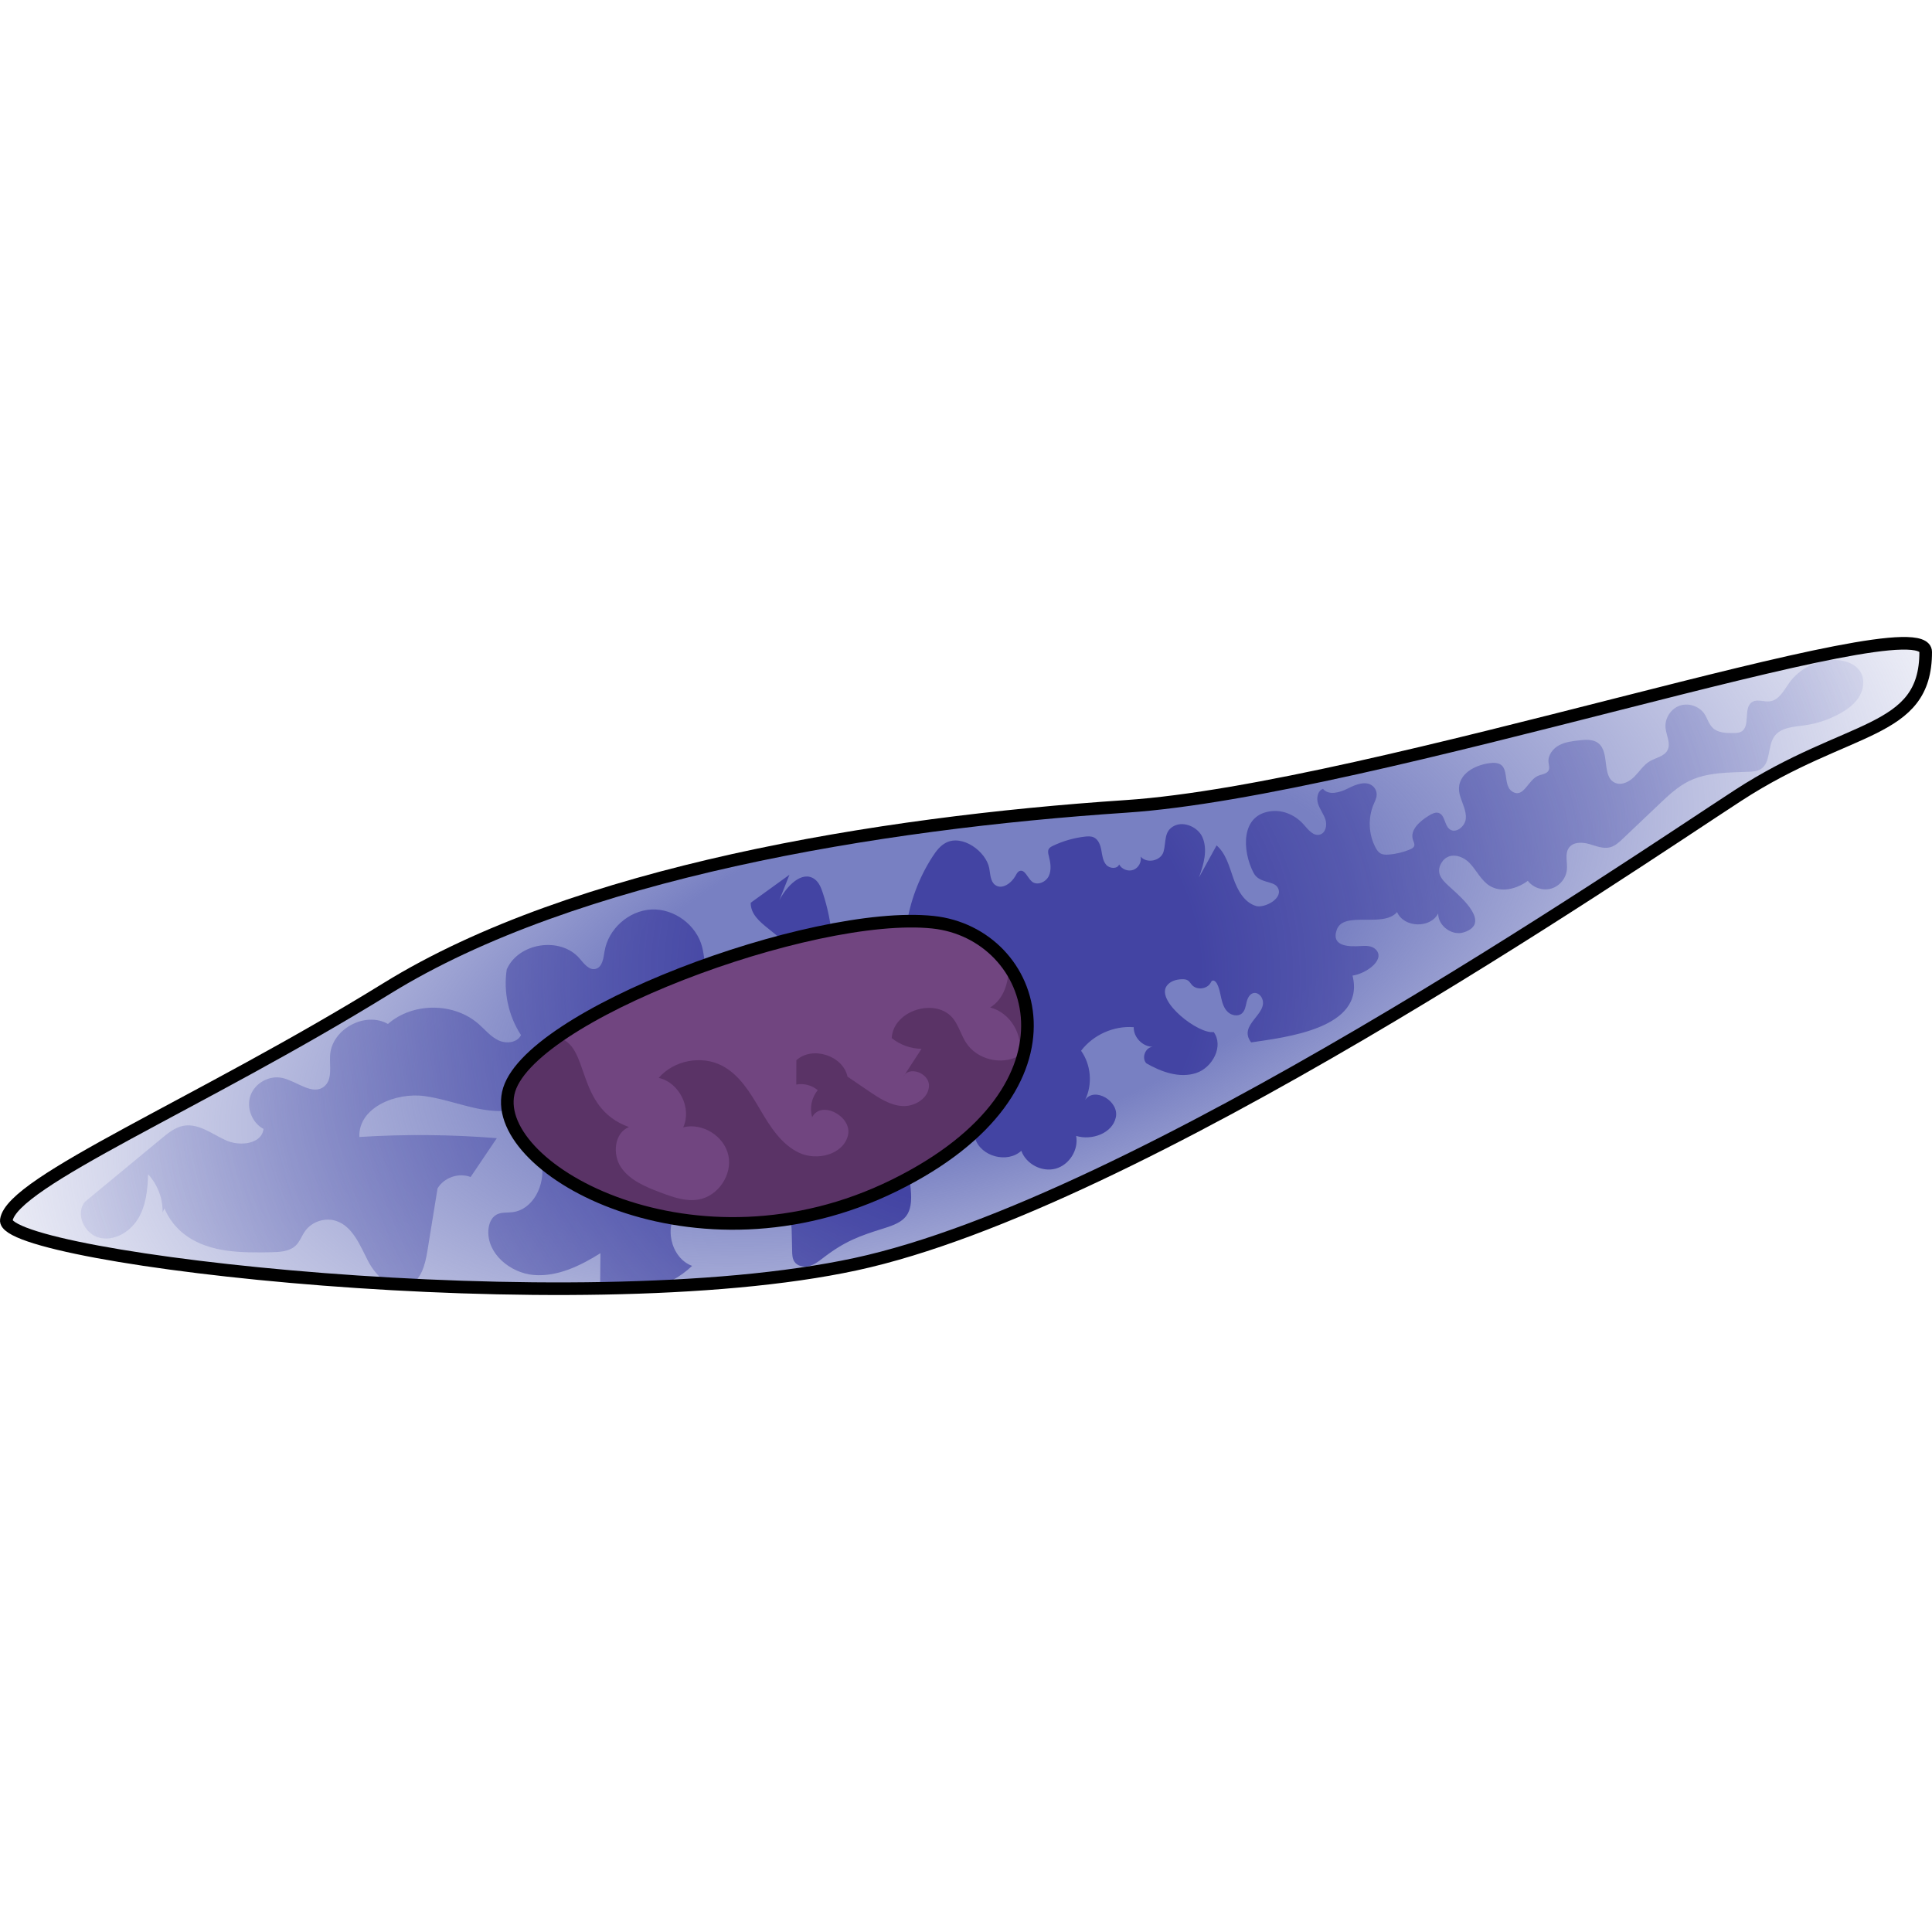 <?xml version="1.0" encoding="utf-8"?>
<!-- Created by: Science Figures, www.sciencefigures.org, Generator: Science Figures Editor -->
<svg version="1.1" id="Layer_1" xmlns="http://www.w3.org/2000/svg" xmlns:xlink="http://www.w3.org/1999/xlink" 
	 width="800px" height="800px" viewBox="0 0 153.182 52.173" enable-background="new 0 0 153.182 52.173"
	 xml:space="preserve">
<g>
	
		<radialGradient id="SVGID_1_" cx="76.68" cy="26.087" r="87.709" gradientTransform="matrix(0.964 -0.268 0.12 0.433 -0.341 35.309)" gradientUnits="userSpaceOnUse">
		<stop  offset="0.352" style="stop-color:#7880C2"/>
		<stop  offset="1" style="stop-color:#7880C2;stop-opacity:0"/>
	</radialGradient>
	<path fill="url(#SVGID_1_)" d="M152.771,1.187c0-4.032-43.73,10.932-63.408,12.244s-43.73,5.248-58.598,14.431
		S1.029,43.168,0.592,46.229c-0.437,3.061,45.042,8.309,67.344,3.498s61.222-31.485,69.968-37.17S152.771,7.747,152.771,1.187z"/>
	<radialGradient id="SVGID_2_" cx="77.07" cy="26.9" r="83.621" gradientUnits="userSpaceOnUse">
		<stop  offset="0.217" style="stop-color:#4344A3"/>
		<stop  offset="1" style="stop-color:#7880C2;stop-opacity:0"/>
	</radialGradient>
	<path fill="url(#SVGID_2_)" d="M15.444,40.041c-1.536,0.348-2.665,1.869-2.738,3.443c-0.073,1.573,0.808,3.109,2.098,4.013
		c1.898,1.33,4.392,1.332,6.709,1.284c0.688-0.014,1.447-0.057,1.941-0.537c0.324-0.316,0.473-0.768,0.734-1.137
		c0.534-0.753,1.579-1.098,2.456-0.811c1.316,0.431,1.888,1.92,2.522,3.151c0.633,1.231,1.925,2.497,3.211,1.985
		c1.02-0.406,1.334-1.671,1.51-2.754c0.268-1.652,0.536-3.304,0.804-4.957c0.512-0.865,1.685-1.27,2.621-0.903
		c0.693-1.027,1.385-2.053,2.078-3.08c-3.624-0.293-7.269-0.324-10.898-0.095c-0.096-2.32,2.863-3.553,5.165-3.242
		c2.301,0.311,4.534,1.464,6.831,1.126c1.078,1.271,2.198,2.629,2.47,4.273s-0.684,3.613-2.339,3.807
		c-0.423,0.05-0.879-0.012-1.253,0.193c-0.42,0.23-0.611,0.739-0.644,1.217c-0.129,1.876,1.743,3.423,3.618,3.57
		c1.875,0.148,3.671-0.733,5.267-1.729c-0.01,0.961-0.02,1.921-0.029,2.882c2.537,0.667,5.396-0.068,7.296-1.876
		c-1.722-0.642-2.29-3.232-0.994-4.535c1.296-1.303,3.889-0.75,4.54,0.968c0.694-0.645,1.387-1.289,2.081-1.934
		c2.544,1.106,2.22,1.52,2.304,4.341c0.008,0.281,0.021,0.577,0.172,0.813c0.228,0.357,0.72,0.469,1.132,0.373
		c0.413-0.096,0.765-0.357,1.1-0.617c1.763-1.367,2.926-1.781,4.88-2.39c1.641-0.511,2.32-1.002,2.117-3.142
		c-0.125-1.317-0.476-2.745,0.185-3.892c0.479-0.206,0.958-0.413,1.437-0.619c0.251,0.471,0.501,0.942,0.752,1.412
		c0.957-0.113,1.893-0.408,2.741-0.867c0.458,1.427,2.554,1.979,3.655,0.963c0.38,1.057,1.634,1.711,2.718,1.417
		s1.836-1.492,1.63-2.596c1.248,0.378,2.877-0.204,3.147-1.48c0.27-1.276-1.687-2.443-2.436-1.376
		c0.601-1.229,0.473-2.782-0.321-3.896c0.962-1.266,2.589-1.994,4.174-1.869c-0.018,0.8,0.699,1.543,1.499,1.554
		c-0.582,0.048-0.9,0.892-0.496,1.312c1.195,0.687,2.626,1.197,3.938,0.772c1.311-0.424,2.215-2.145,1.398-3.255
		c-1.182,0.195-4.556-2.404-3.739-3.634c0.259-0.39,0.764-0.543,1.233-0.552c0.162-0.003,0.333,0.01,0.467,0.1
		c0.13,0.087,0.206,0.233,0.311,0.35c0.39,0.439,1.215,0.342,1.493-0.176c0.028-0.052,0.053-0.109,0.101-0.143
		c0.129-0.09,0.296,0.05,0.374,0.187c0.204,0.358,0.269,0.775,0.359,1.177c0.09,0.402,0.221,0.817,0.52,1.101
		c0.298,0.284,0.809,0.383,1.121,0.113c0.247-0.214,0.294-0.57,0.369-0.887s0.245-0.671,0.566-0.729
		c0.284-0.05,0.558,0.173,0.667,0.44c0.505,1.247-1.954,2.07-0.87,3.477c2.612-0.4,9.095-1.066,8.037-5.297
		c1.16-0.17,2.677-1.336,1.798-2.112c-0.305-0.269-0.758-0.258-1.163-0.231c-0.804,0.052-2.357,0.086-1.892-1.275
		c0.533-1.563,3.67-0.127,4.79-1.418c0.537,1.247,2.639,1.316,3.257,0.107c-0.013,0.981,1.094,1.8,2.029,1.5
		c2.179-0.698-0.143-2.726-0.969-3.473c-0.622-0.563-1.341-1.15-0.791-2.052c0.536-0.877,1.624-0.612,2.249,0.056
		c0.546,0.584,0.897,1.371,1.579,1.786c0.919,0.559,2.15,0.241,3.011-0.403c0.42,0.552,1.192,0.808,1.858,0.615
		c0.666-0.193,1.182-0.822,1.242-1.513c0.051-0.592-0.185-1.263,0.172-1.738c0.343-0.456,1.034-0.439,1.583-0.284
		c0.549,0.155,1.117,0.404,1.669,0.26c0.398-0.104,0.714-0.398,1.012-0.681c0.963-0.915,1.926-1.829,2.889-2.744
		c0.72-0.684,1.456-1.379,2.347-1.818c1.453-0.716,3.143-0.676,4.762-0.744c0.317-0.013,0.649-0.036,0.921-0.2
		c0.83-0.501,0.53-1.829,1.099-2.614c0.509-0.703,1.512-0.747,2.372-0.865c1.007-0.138,1.987-0.468,2.872-0.967
		c0.583-0.329,1.14-0.745,1.484-1.319s0.443-1.33,0.115-1.913c-0.375-0.666-1.196-0.955-1.96-0.986
		c-1.431-0.057-2.871,0.646-3.706,1.811c-0.427,0.596-0.812,1.377-1.539,1.47c-0.467,0.06-0.985-0.195-1.39,0.044
		c-0.759,0.449-0.112,1.935-0.884,2.362c-0.182,0.101-0.4,0.106-0.609,0.108c-0.588,0.007-1.244-0.011-1.662-0.425
		c-0.302-0.299-0.408-0.742-0.645-1.095c-0.417-0.619-1.274-0.898-1.975-0.645c-0.702,0.254-1.182,1.016-1.107,1.758
		c0.061,0.601,0.434,1.231,0.155,1.767c-0.26,0.499-0.922,0.589-1.406,0.876c-0.493,0.293-0.808,0.804-1.21,1.212
		s-1.011,0.73-1.536,0.5c-1.087-0.477-0.398-2.409-1.331-3.144c-0.415-0.327-1.001-0.284-1.526-0.224
		c-0.551,0.063-1.118,0.13-1.604,0.397c-0.486,0.267-0.877,0.787-0.821,1.339c0.021,0.208,0.102,0.426,0.021,0.619
		c-0.134,0.321-0.577,0.327-0.892,0.475c-0.718,0.339-1.071,1.589-1.818,1.32c-1.22-0.441-0.027-2.577-1.933-2.35
		c-1.337,0.16-2.839,1.009-2.396,2.577c0.172,0.608,0.513,1.193,0.462,1.823c-0.051,0.63-0.805,1.229-1.298,0.834
		c-0.41-0.329-0.348-1.111-0.847-1.277c-0.266-0.088-0.546,0.064-0.785,0.21c-0.709,0.434-1.524,1.135-1.26,1.923
		c0.053,0.159,0.151,0.324,0.097,0.483c-0.047,0.137-0.19,0.212-0.323,0.269c-0.542,0.23-1.122,0.37-1.709,0.413
		c-0.217,0.016-0.446,0.016-0.635-0.09c-0.18-0.1-0.298-0.281-0.395-0.463c-0.557-1.043-0.616-2.339-0.156-3.428
		c0.102-0.241,0.229-0.479,0.242-0.74c0.013-0.265-0.103-0.533-0.304-0.706c-0.539-0.462-1.357-0.13-1.99,0.191
		c-0.633,0.32-1.51,0.57-1.963,0.023c-0.435,0.162-0.532,0.756-0.387,1.197c0.145,0.441,0.452,0.815,0.587,1.259
		c0.135,0.444,0.007,1.039-0.438,1.171c-0.519,0.154-0.941-0.397-1.298-0.803c-0.617-0.702-1.555-1.141-2.486-1.059
		c-2.555,0.226-2.384,3.164-1.483,4.893c0.447,0.857,1.551,0.609,1.896,1.138c0.568,0.872-1.037,1.69-1.698,1.494
		c-0.945-0.28-1.475-1.272-1.8-2.203s-0.585-1.954-1.328-2.602c-0.467,0.849-0.933,1.697-1.4,2.546
		c0.379-1.039,0.722-2.212,0.265-3.219c-0.345-0.76-1.432-1.266-2.215-0.881c-0.855,0.421-0.634,1.266-0.855,2.051
		c-0.206,0.731-1.328,0.974-1.818,0.393c0.092,0.427-0.17,0.901-0.58,1.051c-0.41,0.15-0.916-0.043-1.121-0.428
		c-0.159,0.378-0.761,0.335-1.03,0.024c-0.269-0.31-0.311-0.749-0.384-1.153c-0.073-0.404-0.228-0.848-0.601-1.02
		c-0.22-0.101-0.474-0.086-0.715-0.058c-0.875,0.102-1.733,0.35-2.527,0.73c-0.127,0.061-0.259,0.131-0.327,0.254
		c-0.09,0.161-0.043,0.361,0.003,0.539c0.134,0.528,0.233,1.109-0.001,1.602c-0.234,0.493-0.934,0.786-1.346,0.429
		c-0.351-0.304-0.563-1.008-0.988-0.821c-0.142,0.063-0.218,0.215-0.292,0.352c-0.32,0.597-1.077,1.149-1.623,0.748
		c-0.396-0.291-0.379-0.87-0.475-1.351c-0.263-1.308-2.118-2.681-3.435-1.996c-0.457,0.238-0.779,0.67-1.059,1.103
		c-1.089,1.682-1.805,3.604-2.081,5.589c-0.11,0.788-0.165,1.625-0.612,2.283c-1.139,1.676-3.925,1.135-5.392,2.534
		c0.397-2.521,0.182-5.137-0.622-7.559c-0.132-0.399-0.297-0.815-0.637-1.062c-1.008-0.732-2.236,0.566-2.801,1.676
		c0.267-0.676,0.535-1.351,0.802-2.027c-1.024,0.74-2.048,1.48-3.072,2.22c-0.019,1.779,2.775,2.375,3.114,4.121
		c0.344,1.773-1.944,2.772-3.722,3.087c-0.628,0.111-1.308,0.216-1.877-0.073c-1.2-0.609-1.033-2.328-1.367-3.632
		c-0.447-1.744-2.213-3.051-4.011-2.969s-3.438,1.544-3.725,3.321c-0.088,0.548-0.173,1.258-0.713,1.389
		c-0.519,0.126-0.92-0.422-1.268-0.827c-1.513-1.762-4.849-1.258-5.775,0.872c-0.272,1.794,0.138,3.683,1.13,5.202
		c-0.292,0.616-1.176,0.71-1.791,0.416c-0.615-0.293-1.057-0.848-1.57-1.297c-1.968-1.723-5.219-1.723-7.187,0
		c-1.809-1.033-4.475,0.42-4.588,2.5c-0.047,0.863,0.204,1.909-0.466,2.455c-0.921,0.751-2.157-0.412-3.316-0.674
		c-1.017-0.23-2.156,0.388-2.518,1.365s0.1,2.188,1.022,2.676c-0.137,1.203-1.869,1.405-2.973,0.907
		c-1.104-0.498-2.179-1.372-3.37-1.155c-0.659,0.12-1.206,0.562-1.722,0.989c-2.035,1.682-4.069,3.365-6.104,5.047
		C5.95,45.736,6.7,47.342,7.884,47.632s2.433-0.465,3.063-1.509c0.63-1.043,0.763-2.308,0.793-3.526
		c0.751,0.81,1.173,1.917,1.153,3.021"/>
	<path fill="#714580" d="M73.969,22.615c-9.578-1.008-32.36,7.434-33.672,13.556c-1.312,6.122,14.868,15.065,30.611,7.314
		S82.278,23.49,73.969,22.615z"/>
	<path fill="#5A3366" d="M70.908,43.485c10.985-5.408,12.17-13,9.064-17.395c0.02,1.292-0.387,2.629-1.466,3.285
		c1.605,0.399,2.693,2.236,2.272,3.835c-1.373,0.767-3.303,0.296-4.167-1.019c-0.388-0.59-0.571-1.3-0.989-1.869
		c-1.323-1.8-4.809-0.752-4.919,1.48c0.663,0.537,1.51,0.842,2.362,0.851c-0.481,0.739-0.962,1.478-1.443,2.217
		c0.424-0.897,2.039-0.302,2.034,0.69c-0.005,0.992-1.109,1.686-2.1,1.63c-0.991-0.056-1.865-0.634-2.685-1.192
		c-0.558-0.38-1.117-0.761-1.675-1.141c-0.365-1.676-2.784-2.451-4.055-1.299c-0.002,0.642-0.004,1.285-0.006,1.927
		c0.596-0.114,1.24,0.055,1.703,0.447c-0.489,0.581-0.661,1.412-0.442,2.139c0.715-1.387,3.218-0.048,2.832,1.463
		c-0.387,1.511-2.45,2.025-3.863,1.363s-2.298-2.071-3.089-3.416c-0.791-1.344-1.639-2.766-3.022-3.488
		c-1.633-0.853-3.828-0.431-5.029,0.965c1.633,0.358,2.646,2.4,1.945,3.917c1.521-0.384,3.252,0.693,3.581,2.227
		s-0.809,3.225-2.354,3.498c-1.024,0.181-2.056-0.189-3.028-0.557c-1.171-0.443-2.411-0.948-3.12-1.979
		c-0.71-1.031-0.546-2.747,0.618-3.209c-4.367-1.57-2.997-6.589-5.709-7.104c-2.129,1.501-3.559,3.021-3.859,4.42
		C38.985,42.293,55.165,51.236,70.908,43.485z"/>
	<path fill="none" stroke="#000000" stroke-linecap="round" stroke-linejoin="round" stroke-miterlimit="10" d="M73.969,22.615
		c-9.578-1.008-32.36,7.434-33.672,13.556c-1.312,6.122,14.868,15.065,30.611,7.314S82.278,23.49,73.969,22.615z"/>
	<path fill="none" stroke="#000000" stroke-linecap="round" stroke-linejoin="round" stroke-miterlimit="10" d="M152.682,1.187
		c0-4.032-43.73,10.932-63.408,12.244s-43.73,5.248-58.598,14.431S0.94,43.168,0.503,46.229c-0.437,3.061,45.042,8.309,67.344,3.498
		s61.222-31.485,69.968-37.17S152.682,7.747,152.682,1.187z"/>
</g>
</svg>